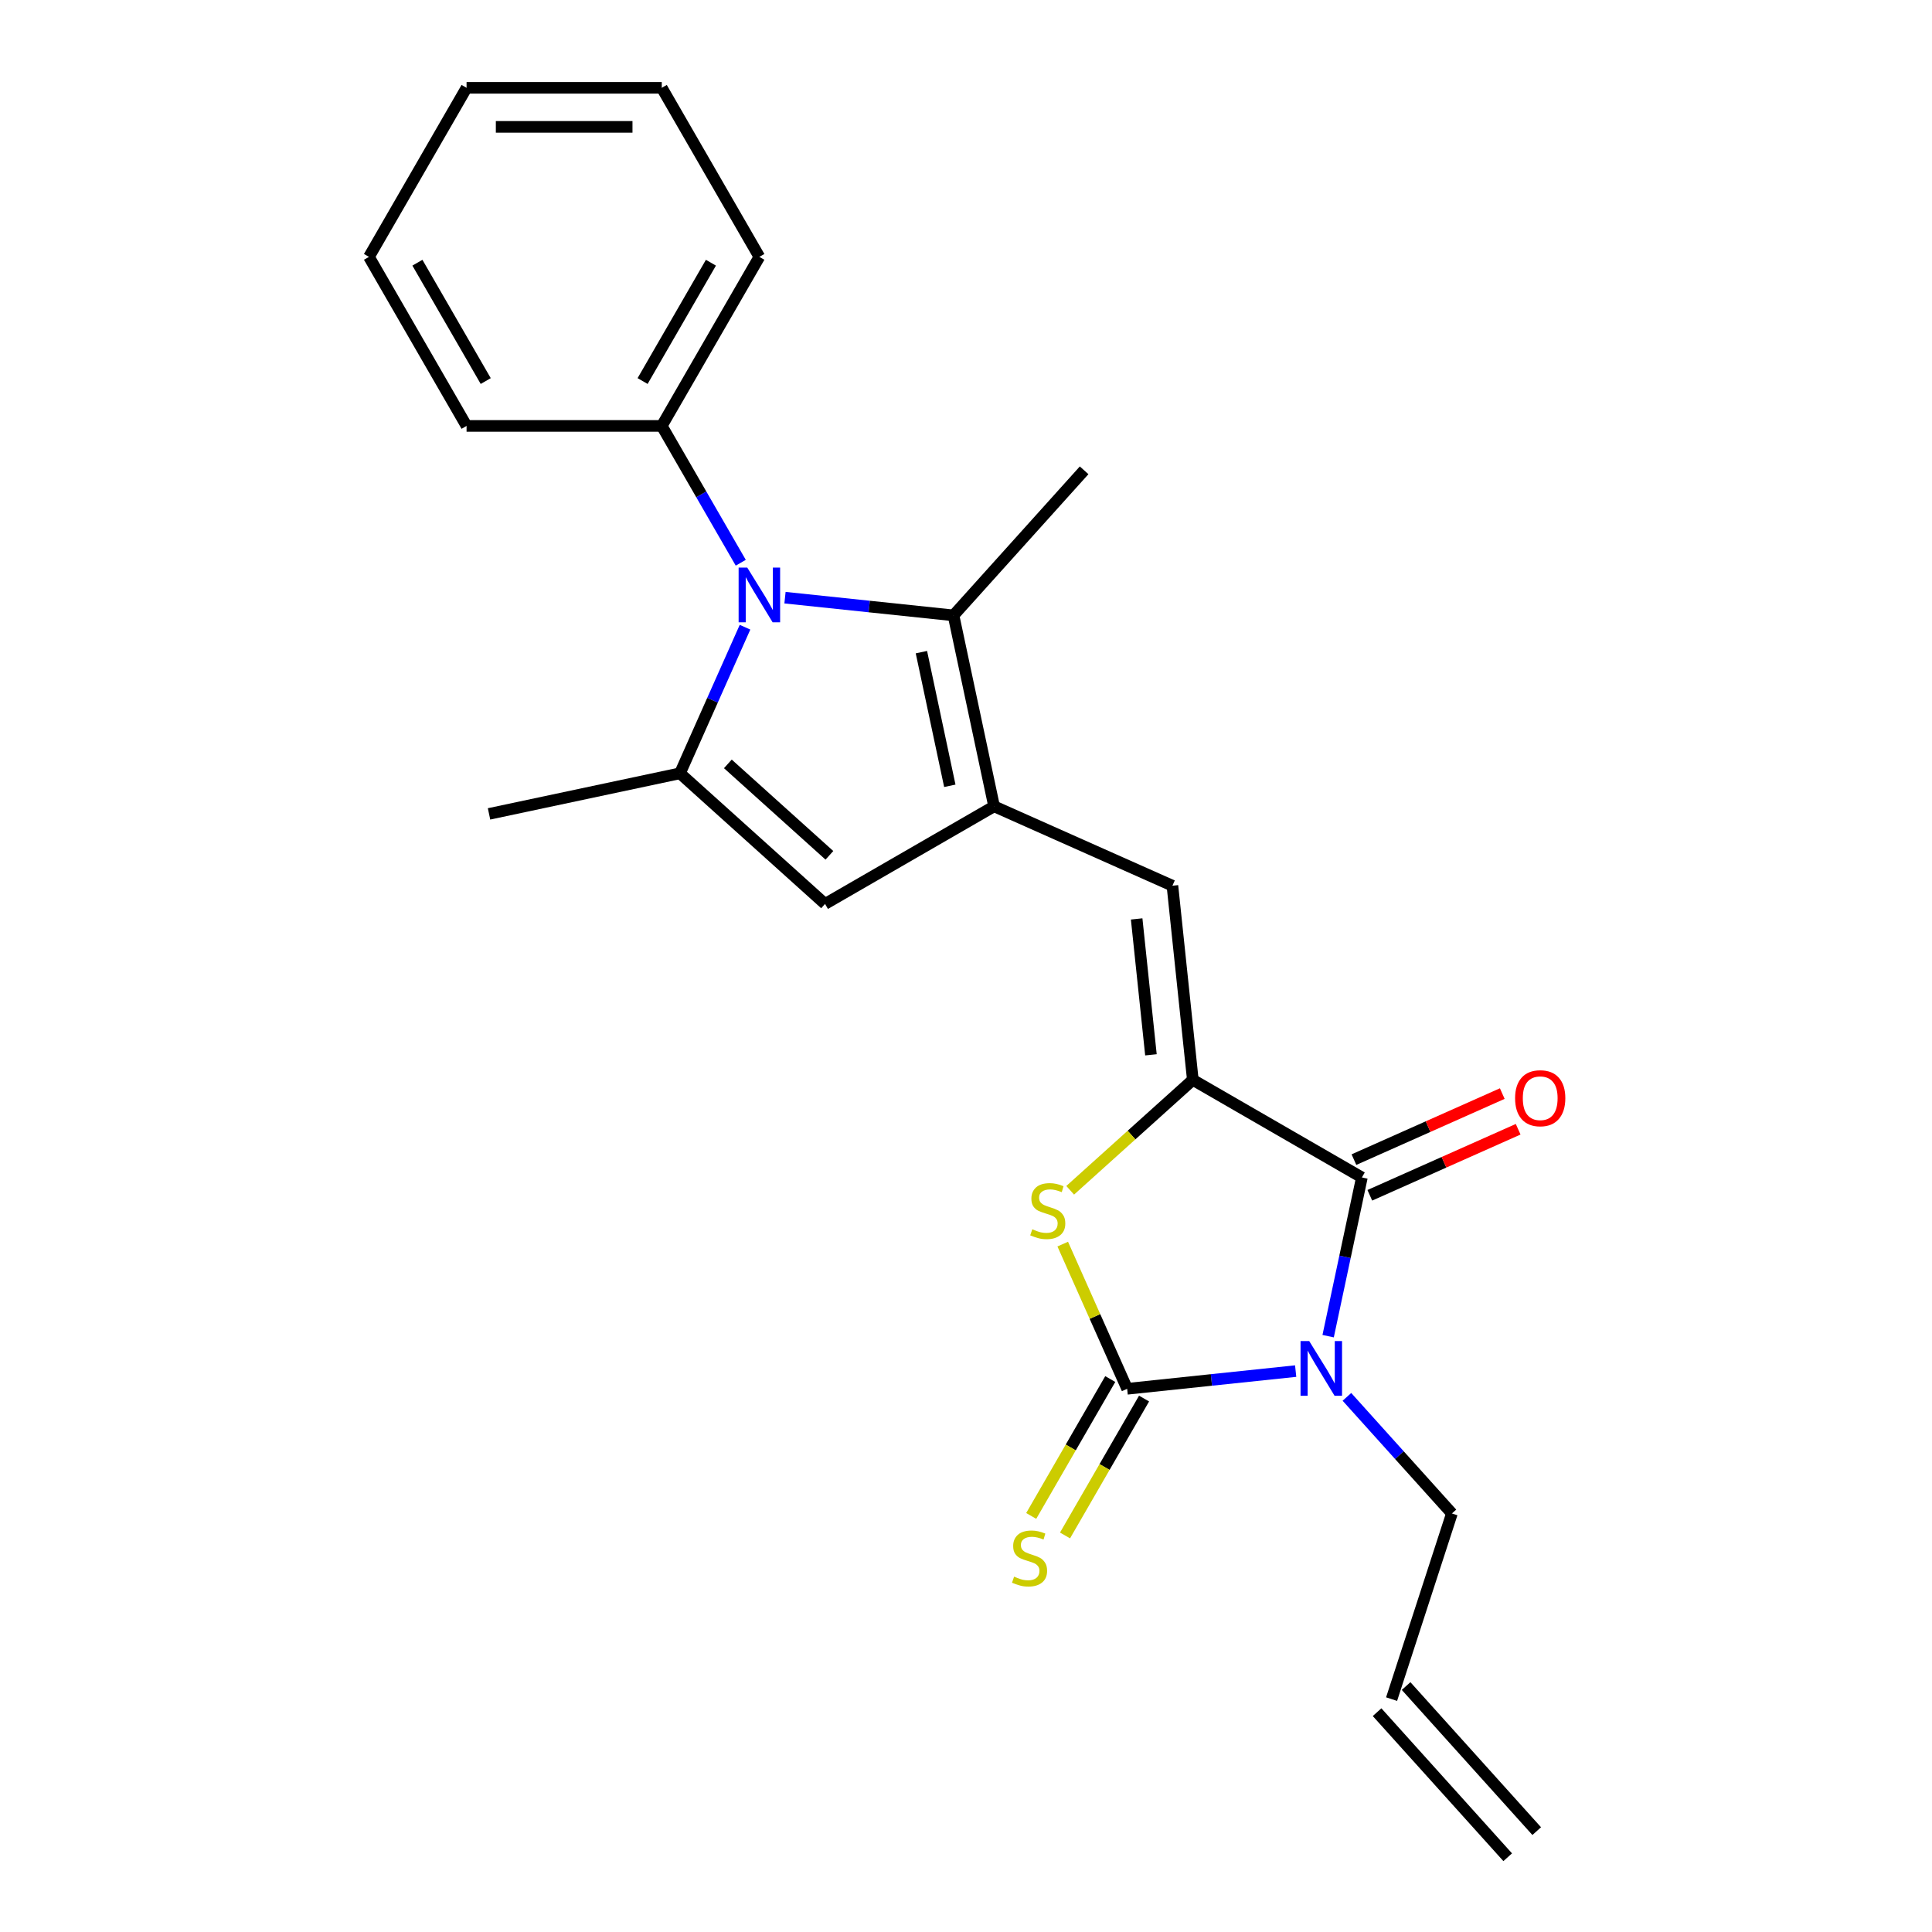 <?xml version='1.0' encoding='iso-8859-1'?>
<svg version='1.1' baseProfile='full'
              xmlns='http://www.w3.org/2000/svg'
                      xmlns:rdkit='http://www.rdkit.org/xml'
                      xmlns:xlink='http://www.w3.org/1999/xlink'
                  xml:space='preserve'
width='1000px' height='1000px' viewBox='0 0 1000 1000'>
<!-- END OF HEADER -->
<rect style='opacity:1.0;fill:#FFFFFF;stroke:none' width='1000' height='1000' x='0' y='0'> </rect>
<path class='bond-0' d='M 670.633,709.675 L 627.024,714.258' style='fill:none;fill-rule:evenodd;stroke:#0000FF;stroke-width:6px;stroke-linecap:butt;stroke-linejoin:miter;stroke-opacity:1' />
<path class='bond-0' d='M 627.024,714.258 L 583.415,718.842' style='fill:none;fill-rule:evenodd;stroke:#000000;stroke-width:6px;stroke-linecap:butt;stroke-linejoin:miter;stroke-opacity:1' />
<path class='bond-2' d='M 687.446,691.595 L 696.176,650.523' style='fill:none;fill-rule:evenodd;stroke:#0000FF;stroke-width:6px;stroke-linecap:butt;stroke-linejoin:miter;stroke-opacity:1' />
<path class='bond-2' d='M 696.176,650.523 L 704.906,609.45' style='fill:none;fill-rule:evenodd;stroke:#000000;stroke-width:6px;stroke-linecap:butt;stroke-linejoin:miter;stroke-opacity:1' />
<path class='bond-13' d='M 697.165,723.014 L 724.336,753.19' style='fill:none;fill-rule:evenodd;stroke:#0000FF;stroke-width:6px;stroke-linecap:butt;stroke-linejoin:miter;stroke-opacity:1' />
<path class='bond-13' d='M 724.336,753.19 L 751.507,783.367' style='fill:none;fill-rule:evenodd;stroke:#000000;stroke-width:6px;stroke-linecap:butt;stroke-linejoin:miter;stroke-opacity:1' />
<path class='bond-5' d='M 583.415,718.842 L 566.742,681.393' style='fill:none;fill-rule:evenodd;stroke:#000000;stroke-width:6px;stroke-linecap:butt;stroke-linejoin:miter;stroke-opacity:1' />
<path class='bond-5' d='M 566.742,681.393 L 550.068,643.945' style='fill:none;fill-rule:evenodd;stroke:#CCCC00;stroke-width:6px;stroke-linecap:butt;stroke-linejoin:miter;stroke-opacity:1' />
<path class='bond-10' d='M 574.665,713.79 L 554.21,749.218' style='fill:none;fill-rule:evenodd;stroke:#000000;stroke-width:6px;stroke-linecap:butt;stroke-linejoin:miter;stroke-opacity:1' />
<path class='bond-10' d='M 554.21,749.218 L 533.756,784.646' style='fill:none;fill-rule:evenodd;stroke:#CCCC00;stroke-width:6px;stroke-linecap:butt;stroke-linejoin:miter;stroke-opacity:1' />
<path class='bond-10' d='M 592.165,723.894 L 571.711,759.322' style='fill:none;fill-rule:evenodd;stroke:#000000;stroke-width:6px;stroke-linecap:butt;stroke-linejoin:miter;stroke-opacity:1' />
<path class='bond-10' d='M 571.711,759.322 L 551.256,794.749' style='fill:none;fill-rule:evenodd;stroke:#CCCC00;stroke-width:6px;stroke-linecap:butt;stroke-linejoin:miter;stroke-opacity:1' />
<path class='bond-1' d='M 617.405,558.931 L 704.906,609.45' style='fill:none;fill-rule:evenodd;stroke:#000000;stroke-width:6px;stroke-linecap:butt;stroke-linejoin:miter;stroke-opacity:1' />
<path class='bond-8' d='M 617.405,558.931 L 606.843,458.447' style='fill:none;fill-rule:evenodd;stroke:#000000;stroke-width:6px;stroke-linecap:butt;stroke-linejoin:miter;stroke-opacity:1' />
<path class='bond-8' d='M 595.724,545.971 L 588.331,475.632' style='fill:none;fill-rule:evenodd;stroke:#000000;stroke-width:6px;stroke-linecap:butt;stroke-linejoin:miter;stroke-opacity:1' />
<path class='bond-23' d='M 617.405,558.931 L 585.665,587.51' style='fill:none;fill-rule:evenodd;stroke:#000000;stroke-width:6px;stroke-linecap:butt;stroke-linejoin:miter;stroke-opacity:1' />
<path class='bond-23' d='M 585.665,587.51 L 553.925,616.089' style='fill:none;fill-rule:evenodd;stroke:#CCCC00;stroke-width:6px;stroke-linecap:butt;stroke-linejoin:miter;stroke-opacity:1' />
<path class='bond-11' d='M 709.016,618.681 L 747.404,601.589' style='fill:none;fill-rule:evenodd;stroke:#000000;stroke-width:6px;stroke-linecap:butt;stroke-linejoin:miter;stroke-opacity:1' />
<path class='bond-11' d='M 747.404,601.589 L 785.793,584.497' style='fill:none;fill-rule:evenodd;stroke:#FF0000;stroke-width:6px;stroke-linecap:butt;stroke-linejoin:miter;stroke-opacity:1' />
<path class='bond-11' d='M 700.797,600.22 L 739.185,583.128' style='fill:none;fill-rule:evenodd;stroke:#000000;stroke-width:6px;stroke-linecap:butt;stroke-linejoin:miter;stroke-opacity:1' />
<path class='bond-11' d='M 739.185,583.128 L 777.574,566.037' style='fill:none;fill-rule:evenodd;stroke:#FF0000;stroke-width:6px;stroke-linecap:butt;stroke-linejoin:miter;stroke-opacity:1' />
<path class='bond-3' d='M 406.315,309.354 L 449.924,313.937' style='fill:none;fill-rule:evenodd;stroke:#0000FF;stroke-width:6px;stroke-linecap:butt;stroke-linejoin:miter;stroke-opacity:1' />
<path class='bond-3' d='M 449.924,313.937 L 493.533,318.521' style='fill:none;fill-rule:evenodd;stroke:#000000;stroke-width:6px;stroke-linecap:butt;stroke-linejoin:miter;stroke-opacity:1' />
<path class='bond-12' d='M 383.415,291.273 L 362.972,255.866' style='fill:none;fill-rule:evenodd;stroke:#0000FF;stroke-width:6px;stroke-linecap:butt;stroke-linejoin:miter;stroke-opacity:1' />
<path class='bond-12' d='M 362.972,255.866 L 342.53,220.458' style='fill:none;fill-rule:evenodd;stroke:#000000;stroke-width:6px;stroke-linecap:butt;stroke-linejoin:miter;stroke-opacity:1' />
<path class='bond-24' d='M 385.62,324.645 L 368.786,362.454' style='fill:none;fill-rule:evenodd;stroke:#0000FF;stroke-width:6px;stroke-linecap:butt;stroke-linejoin:miter;stroke-opacity:1' />
<path class='bond-24' d='M 368.786,362.454 L 351.953,400.262' style='fill:none;fill-rule:evenodd;stroke:#000000;stroke-width:6px;stroke-linecap:butt;stroke-linejoin:miter;stroke-opacity:1' />
<path class='bond-4' d='M 514.54,417.351 L 606.843,458.447' style='fill:none;fill-rule:evenodd;stroke:#000000;stroke-width:6px;stroke-linecap:butt;stroke-linejoin:miter;stroke-opacity:1' />
<path class='bond-7' d='M 514.54,417.351 L 493.533,318.521' style='fill:none;fill-rule:evenodd;stroke:#000000;stroke-width:6px;stroke-linecap:butt;stroke-linejoin:miter;stroke-opacity:1' />
<path class='bond-7' d='M 491.623,406.728 L 476.918,337.547' style='fill:none;fill-rule:evenodd;stroke:#000000;stroke-width:6px;stroke-linecap:butt;stroke-linejoin:miter;stroke-opacity:1' />
<path class='bond-9' d='M 514.54,417.351 L 427.039,467.87' style='fill:none;fill-rule:evenodd;stroke:#000000;stroke-width:6px;stroke-linecap:butt;stroke-linejoin:miter;stroke-opacity:1' />
<path class='bond-6' d='M 351.953,400.262 L 427.039,467.87' style='fill:none;fill-rule:evenodd;stroke:#000000;stroke-width:6px;stroke-linecap:butt;stroke-linejoin:miter;stroke-opacity:1' />
<path class='bond-6' d='M 376.737,395.386 L 429.298,442.712' style='fill:none;fill-rule:evenodd;stroke:#000000;stroke-width:6px;stroke-linecap:butt;stroke-linejoin:miter;stroke-opacity:1' />
<path class='bond-16' d='M 351.953,400.262 L 253.123,421.269' style='fill:none;fill-rule:evenodd;stroke:#000000;stroke-width:6px;stroke-linecap:butt;stroke-linejoin:miter;stroke-opacity:1' />
<path class='bond-17' d='M 493.533,318.521 L 561.141,243.435' style='fill:none;fill-rule:evenodd;stroke:#000000;stroke-width:6px;stroke-linecap:butt;stroke-linejoin:miter;stroke-opacity:1' />
<path class='bond-18' d='M 342.53,220.458 L 393.049,132.956' style='fill:none;fill-rule:evenodd;stroke:#000000;stroke-width:6px;stroke-linecap:butt;stroke-linejoin:miter;stroke-opacity:1' />
<path class='bond-18' d='M 332.607,197.229 L 367.971,135.978' style='fill:none;fill-rule:evenodd;stroke:#000000;stroke-width:6px;stroke-linecap:butt;stroke-linejoin:miter;stroke-opacity:1' />
<path class='bond-19' d='M 342.53,220.458 L 241.492,220.458' style='fill:none;fill-rule:evenodd;stroke:#000000;stroke-width:6px;stroke-linecap:butt;stroke-linejoin:miter;stroke-opacity:1' />
<path class='bond-14' d='M 751.507,783.367 L 720.284,879.46' style='fill:none;fill-rule:evenodd;stroke:#000000;stroke-width:6px;stroke-linecap:butt;stroke-linejoin:miter;stroke-opacity:1' />
<path class='bond-15' d='M 712.776,886.22 L 780.384,961.306' style='fill:none;fill-rule:evenodd;stroke:#000000;stroke-width:6px;stroke-linecap:butt;stroke-linejoin:miter;stroke-opacity:1' />
<path class='bond-15' d='M 727.793,872.699 L 795.401,947.785' style='fill:none;fill-rule:evenodd;stroke:#000000;stroke-width:6px;stroke-linecap:butt;stroke-linejoin:miter;stroke-opacity:1' />
<path class='bond-20' d='M 393.049,132.956 L 342.53,45.455' style='fill:none;fill-rule:evenodd;stroke:#000000;stroke-width:6px;stroke-linecap:butt;stroke-linejoin:miter;stroke-opacity:1' />
<path class='bond-21' d='M 241.492,220.458 L 190.973,132.956' style='fill:none;fill-rule:evenodd;stroke:#000000;stroke-width:6px;stroke-linecap:butt;stroke-linejoin:miter;stroke-opacity:1' />
<path class='bond-21' d='M 251.414,197.229 L 216.051,135.978' style='fill:none;fill-rule:evenodd;stroke:#000000;stroke-width:6px;stroke-linecap:butt;stroke-linejoin:miter;stroke-opacity:1' />
<path class='bond-25' d='M 342.53,45.455 L 241.492,45.455' style='fill:none;fill-rule:evenodd;stroke:#000000;stroke-width:6px;stroke-linecap:butt;stroke-linejoin:miter;stroke-opacity:1' />
<path class='bond-25' d='M 327.374,65.662 L 256.647,65.662' style='fill:none;fill-rule:evenodd;stroke:#000000;stroke-width:6px;stroke-linecap:butt;stroke-linejoin:miter;stroke-opacity:1' />
<path class='bond-22' d='M 190.973,132.956 L 241.492,45.455' style='fill:none;fill-rule:evenodd;stroke:#000000;stroke-width:6px;stroke-linecap:butt;stroke-linejoin:miter;stroke-opacity:1' />
<path  class='atom-0' d='M 677.639 694.121
L 686.919 709.121
Q 687.839 710.601, 689.319 713.281
Q 690.799 715.961, 690.879 716.121
L 690.879 694.121
L 694.639 694.121
L 694.639 722.441
L 690.759 722.441
L 680.799 706.041
Q 679.639 704.121, 678.399 701.921
Q 677.199 699.721, 676.839 699.041
L 676.839 722.441
L 673.159 722.441
L 673.159 694.121
L 677.639 694.121
' fill='#0000FF'/>
<path  class='atom-4' d='M 386.789 293.799
L 396.069 308.799
Q 396.989 310.279, 398.469 312.959
Q 399.949 315.639, 400.029 315.799
L 400.029 293.799
L 403.789 293.799
L 403.789 322.119
L 399.909 322.119
L 389.949 305.719
Q 388.789 303.799, 387.549 301.599
Q 386.349 299.399, 385.989 298.719
L 385.989 322.119
L 382.309 322.119
L 382.309 293.799
L 386.789 293.799
' fill='#0000FF'/>
<path  class='atom-6' d='M 534.319 636.259
Q 534.639 636.379, 535.959 636.939
Q 537.279 637.499, 538.719 637.859
Q 540.199 638.179, 541.639 638.179
Q 544.319 638.179, 545.879 636.899
Q 547.439 635.579, 547.439 633.299
Q 547.439 631.739, 546.639 630.779
Q 545.879 629.819, 544.679 629.299
Q 543.479 628.779, 541.479 628.179
Q 538.959 627.419, 537.439 626.699
Q 535.959 625.979, 534.879 624.459
Q 533.839 622.939, 533.839 620.379
Q 533.839 616.819, 536.239 614.619
Q 538.679 612.419, 543.479 612.419
Q 546.759 612.419, 550.479 613.979
L 549.559 617.059
Q 546.159 615.659, 543.599 615.659
Q 540.839 615.659, 539.319 616.819
Q 537.799 617.939, 537.839 619.899
Q 537.839 621.419, 538.599 622.339
Q 539.399 623.259, 540.519 623.779
Q 541.679 624.299, 543.599 624.899
Q 546.159 625.699, 547.679 626.499
Q 549.199 627.299, 550.279 628.939
Q 551.399 630.539, 551.399 633.299
Q 551.399 637.219, 548.759 639.339
Q 546.159 641.419, 541.799 641.419
Q 539.279 641.419, 537.359 640.859
Q 535.479 640.339, 533.239 639.419
L 534.319 636.259
' fill='#CCCC00'/>
<path  class='atom-11' d='M 524.896 816.064
Q 525.216 816.184, 526.536 816.744
Q 527.856 817.304, 529.296 817.664
Q 530.776 817.984, 532.216 817.984
Q 534.896 817.984, 536.456 816.704
Q 538.016 815.384, 538.016 813.104
Q 538.016 811.544, 537.216 810.584
Q 536.456 809.624, 535.256 809.104
Q 534.056 808.584, 532.056 807.984
Q 529.536 807.224, 528.016 806.504
Q 526.536 805.784, 525.456 804.264
Q 524.416 802.744, 524.416 800.184
Q 524.416 796.624, 526.816 794.424
Q 529.256 792.224, 534.056 792.224
Q 537.336 792.224, 541.056 793.784
L 540.136 796.864
Q 536.736 795.464, 534.176 795.464
Q 531.416 795.464, 529.896 796.624
Q 528.376 797.744, 528.416 799.704
Q 528.416 801.224, 529.176 802.144
Q 529.976 803.064, 531.096 803.584
Q 532.256 804.104, 534.176 804.704
Q 536.736 805.504, 538.256 806.304
Q 539.776 807.104, 540.856 808.744
Q 541.976 810.344, 541.976 813.104
Q 541.976 817.024, 539.336 819.144
Q 536.736 821.224, 532.376 821.224
Q 529.856 821.224, 527.936 820.664
Q 526.056 820.144, 523.816 819.224
L 524.896 816.064
' fill='#CCCC00'/>
<path  class='atom-12' d='M 784.209 568.434
Q 784.209 561.634, 787.569 557.834
Q 790.929 554.034, 797.209 554.034
Q 803.489 554.034, 806.849 557.834
Q 810.209 561.634, 810.209 568.434
Q 810.209 575.314, 806.809 579.234
Q 803.409 583.114, 797.209 583.114
Q 790.969 583.114, 787.569 579.234
Q 784.209 575.354, 784.209 568.434
M 797.209 579.914
Q 801.529 579.914, 803.849 577.034
Q 806.209 574.114, 806.209 568.434
Q 806.209 562.874, 803.849 560.074
Q 801.529 557.234, 797.209 557.234
Q 792.889 557.234, 790.529 560.034
Q 788.209 562.834, 788.209 568.434
Q 788.209 574.154, 790.529 577.034
Q 792.889 579.914, 797.209 579.914
' fill='#FF0000'/>
</svg>
